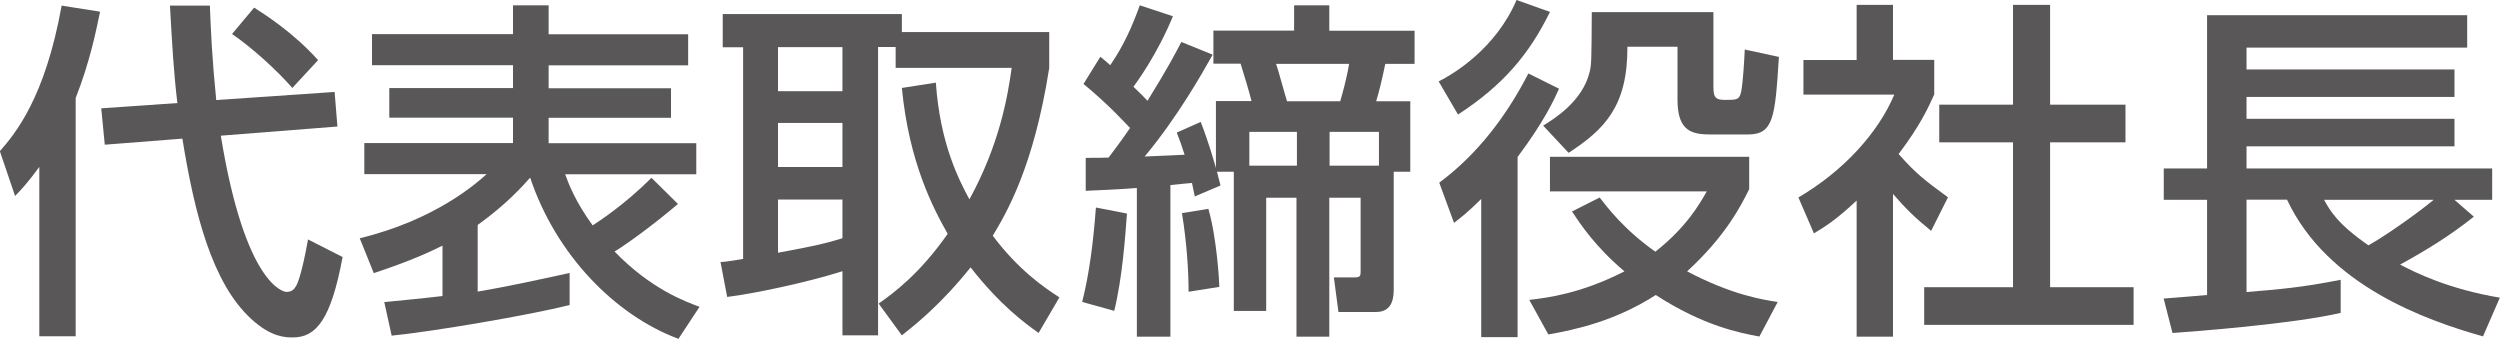 <?xml version="1.0" encoding="UTF-8"?>
<svg id="_レイヤー_2" data-name="レイヤー 2" xmlns="http://www.w3.org/2000/svg" viewBox="0 0 169.15 22.92">
  <defs>
    <style>
      .cls-1 {
        fill: #595757;
      }
    </style>
  </defs>
  <g id="_レイヤー_1-2" data-name="レイヤー 1">
    <g>
      <path class="cls-1" d="m2.67,11.28c-.72.98-1.14,1.46-1.65,1.98l-1.03-3.03C1.03,9.04,3.05,6.63,4.17.38l2.6.41c-.26,1.26-.69,3.41-1.65,5.84v16.12h-2.46v-11.47Zm9.33-4.32c-.24-1.98-.36-4.01-.5-6.58h2.7c.07,1.74.14,3.46.43,6.39l8.01-.55.19,2.34-7.89.62c1.65,10.11,4.25,10.57,4.44,10.57.36,0,.53-.17.67-.43.12-.21.41-.98.79-3.12l2.34,1.19c-.79,4.27-1.81,5.44-3.36,5.44-.48,0-1.46,0-2.81-1.24-2.67-2.43-3.86-7.2-4.67-12.21l-5.25.41-.24-2.46,5.18-.36ZM17.2.52c.6.38,2.65,1.67,4.32,3.55l-1.74,1.88c-1.07-1.22-2.72-2.72-4.08-3.65l1.5-1.79Z"/>
      <path class="cls-1" d="m45.89,22.92c-4.29-1.6-8.28-5.7-10.02-10.9-.45.5-1.55,1.77-3.55,3.2v4.51c1.84-.31,3.74-.72,6.22-1.26v2.17c-2.77.69-9.23,1.79-12.04,2.07l-.5-2.27c1.19-.12,2.5-.24,3.94-.41v-3.41c-.91.45-2.15,1.03-4.65,1.86l-.95-2.36c5.13-1.24,7.92-3.74,8.59-4.34h-8.28v-2.1h10.06v-1.72h-8.37v-2h8.37v-1.55h-9.54v-2.1h9.54V.36h2.41v1.96h9.44v2.1h-9.44v1.55h8.28v2h-8.28v1.72h9.99v2.1h-8.87c.21.6.69,1.86,1.86,3.46.36-.24,2.12-1.36,3.98-3.22l1.79,1.77c-1.6,1.36-3.36,2.65-4.29,3.22,2.48,2.55,4.75,3.36,5.75,3.74l-1.43,2.17Z"/>
      <path class="cls-1" d="m63.32,5.6c.29,4.15,1.57,6.58,2.27,7.89,2.05-3.74,2.6-7.01,2.86-8.9h-7.85v-1.41h-1.19v19.51h-2.41v-4.34c-2.31.74-6.03,1.53-7.8,1.74l-.45-2.36c.33,0,1.24-.17,1.53-.21V3.2h-1.38V.95h12.12v1.22h9.97v2.43c-1.05,6.7-2.89,9.8-3.82,11.35,1.72,2.29,3.43,3.48,4.51,4.17l-1.41,2.41c-.93-.67-2.6-1.88-4.6-4.44-2,2.5-3.72,3.86-4.65,4.6l-1.57-2.15c.98-.69,2.77-2,4.67-4.72-1-1.76-2.62-4.87-3.1-9.87l2.31-.36Zm-10.68-2.41v2.98h4.36v-2.98h-4.36Zm0,5.13v2.98h4.36v-2.98h-4.36Zm4.36,5.18h-4.36v3.6c2.62-.48,3.24-.64,4.36-.98v-2.62Z"/>
      <path class="cls-1" d="m76.25,14.45c-.12,1.6-.31,4.34-.86,6.58l-2.17-.6c.5-1.98.76-4.13.93-6.39l2.1.41Zm-2.77-3.77c.81,0,1.05,0,1.53-.02.33-.43.98-1.31,1.45-2-.24-.24-1.43-1.57-3.15-2.98l1.14-1.84c.29.24.38.31.67.57.93-1.36,1.48-2.62,2-4.05l2.24.74c-1.07,2.6-2.46,4.48-2.67,4.77.5.48.74.72.95.95,1.46-2.36,1.88-3.2,2.29-3.98l2.12.86c-.69,1.22-2.31,4.13-4.6,6.89,1.36-.05,2.15-.1,2.7-.12-.19-.6-.31-.95-.53-1.5l1.62-.72c.55,1.41.88,2.6,1.03,3.12v-4.53h2.41c-.14-.57-.57-2-.74-2.53h-1.84v-2.24h5.46V.36h2.38v1.72h5.77v2.24h-1.98c-.26,1.22-.43,1.93-.62,2.53h2.31v4.77h-1.12v7.92c0,.48-.02,1.57-1.19,1.57h-2.55l-.31-2.34h1.43c.36,0,.38-.14.38-.38v-5.01h-2.12v9.4h-2.22v-9.4h-2.05v7.66h-2.19v-9.42h-1.14l.24.93-1.74.74c-.1-.43-.12-.6-.19-.91-.36.02-.48.05-1.46.14v10.26h-2.27v-10.06c-1.31.1-2.34.14-3.46.19v-2.22Zm8.28,3.46c.57,1.96.74,4.94.74,5.27l-2.08.33c0-1.36-.12-3.34-.45-5.32l1.79-.29Zm5.99-2.93v-2.29h-3.22v2.29h3.22Zm-1.41-6.89c.14.38.62,2.17.74,2.53h3.6c.12-.41.45-1.57.6-2.53h-4.94Zm3.62,6.89h3.34v-2.29h-3.34v2.29Z"/>
      <path class="cls-1" d="m104.87.81c-1.41,2.86-3.15,4.94-6.22,6.94l-1.31-2.24c1.03-.52,3.86-2.22,5.27-5.51l2.27.81Zm.62,5.18c-.29.64-.95,2.15-2.81,4.63v12.19h-2.46v-9.35c-.91.91-1.38,1.26-1.84,1.62l-1-2.72c2.6-1.93,4.56-4.53,6.03-7.39l2.07,1.03Zm2.74,7.37c.5.64,1.62,2.15,3.77,3.67,2.12-1.67,3-3.24,3.48-4.08h-10.61v-2.34h13.48v2.19c-.55,1.1-1.57,3.15-4.2,5.56,3.03,1.6,5.17,1.93,6.13,2.07l-1.24,2.34c-1.31-.24-3.79-.72-7.01-2.81-2.77,1.77-5.41,2.34-7.27,2.67l-1.29-2.34c1.24-.14,3.51-.43,6.44-1.93-1.98-1.67-2.96-3.17-3.55-4.05l1.88-.95Zm7.7-12.54v4.82c0,.81,0,1.12.76,1.12.83,0,1,0,1.12-.57.12-.62.21-2.12.24-2.84l2.31.5c-.26,4.13-.36,5.25-2.12,5.25h-2.38c-1.29,0-2.36-.12-2.36-2.34v-3.6h-3.39c.02,4.03-1.55,5.6-3.98,7.18l-1.72-1.84c.69-.43,2.67-1.62,3.15-3.65.12-.5.12-.83.14-4.03h8.23Z"/>
      <path class="cls-1" d="m128.08,22.78h-2.46v-9.21c-1.43,1.34-2.15,1.77-2.89,2.22l-1.05-2.43c3.05-1.79,5.39-4.36,6.49-6.96h-6.15v-2.34h3.6V.33h2.46v3.72h2.79v2.34c-.41.91-.95,2.1-2.41,4.03,1.22,1.38,1.79,1.79,3.34,2.93l-1.14,2.27c-1.12-.91-1.76-1.55-2.58-2.5v9.66ZM136.21.33h2.5v6.75h5.1v2.55h-5.1v9.8h5.65v2.55h-14.17v-2.55h6.01v-9.8h-4.99v-2.55h4.99V.33Z"/>
      <path class="cls-1" d="m146.4,20.2c.19-.02,2.5-.19,2.93-.24v-6.44h-2.93v-2.12h2.93V1.03h17.6v2.19h-14.93v1.48h14.07v1.86h-14.07v1.48h14.07v1.86h-14.07v1.5h16.62v2.12h-2.55l1.31,1.14c-1.55,1.24-3.24,2.29-4.99,3.24,1.03.55,3.32,1.67,6.75,2.24l-1.14,2.62c-3.79-1.07-10.52-3.41-13.26-9.25h-2.74v6.25c2.27-.19,3.75-.31,6.37-.83v2.24c-3.29.76-9.95,1.26-11.38,1.36l-.6-2.34Zm10.85-6.68c.36.67.88,1.62,3,3.08,1.22-.69,3.29-2.15,4.41-3.08h-7.42Z"/>
    </g>
  </g>
</svg>